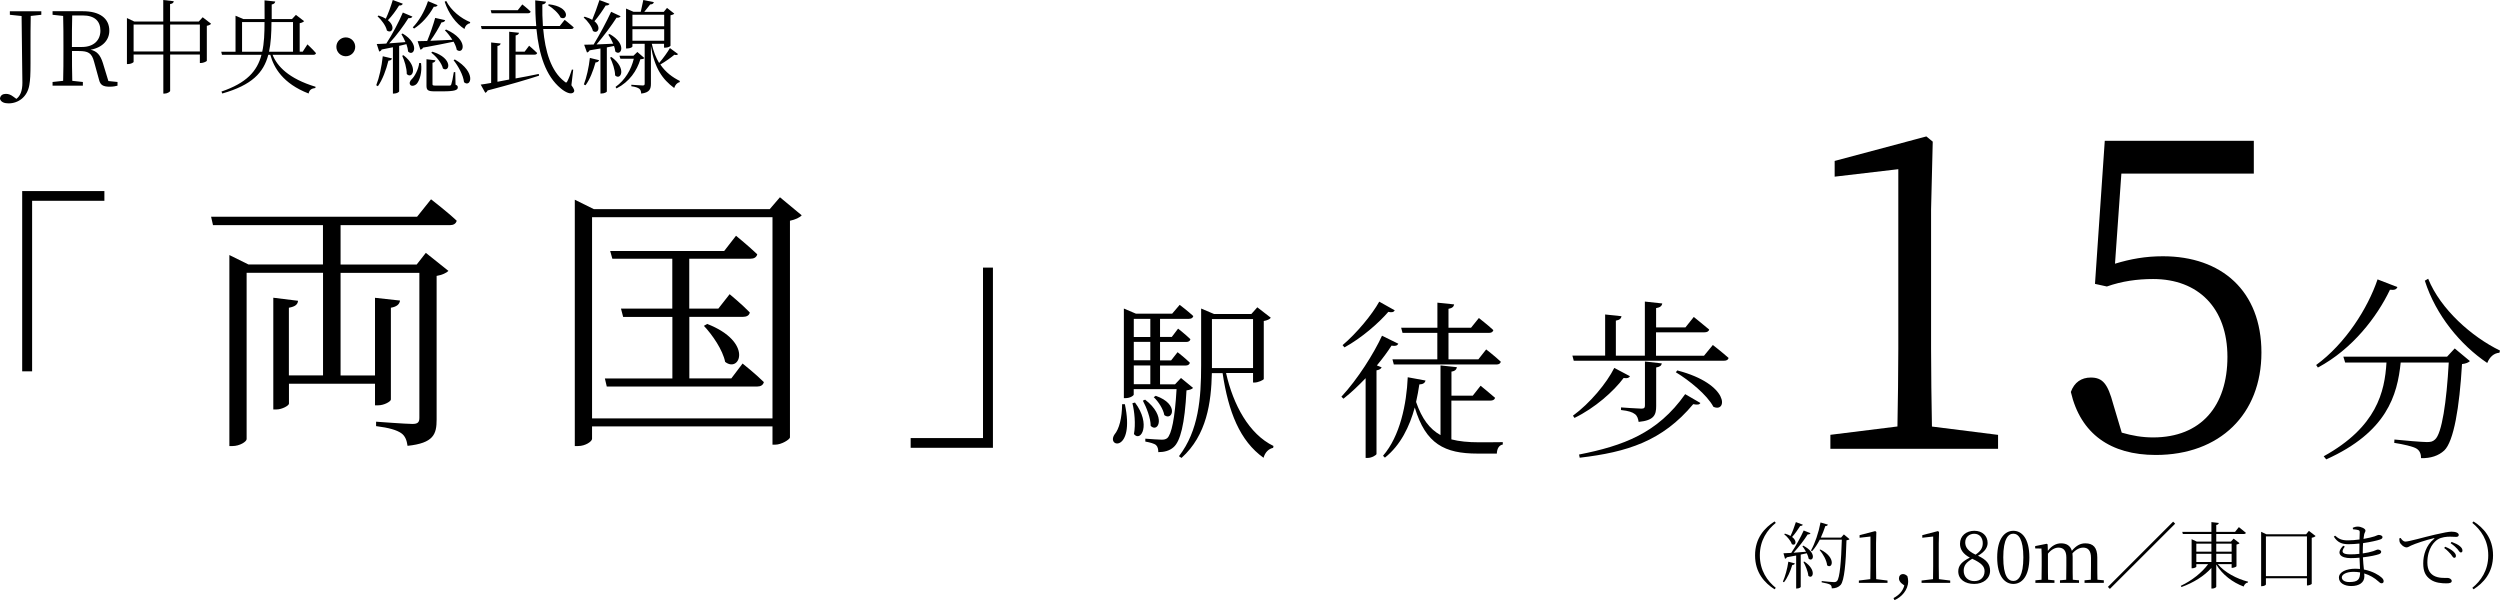 <?xml version="1.0" encoding="UTF-8"?>
<svg id="Layer_2" data-name="Layer 2" xmlns="http://www.w3.org/2000/svg" viewBox="0 0 344.86 82.79">
  <defs>
    <style>
      .cls-1 {
        fill: #000;
        stroke-width: 0px;
      }
    </style>
  </defs>
  <g id="_レイヤー_1" data-name="レイヤー 1">
    <g>
      <path class="cls-1" d="M3.05,26.36h11.35v1.34H4.43v23.52h-1.37v-24.85Z"/>
      <path class="cls-1" d="M59.48,27.51s2.19,1.68,3.52,2.94c-.11.42-.45.61-.96.61h-15.06v5.43h10.5l1.26-1.61,3.12,2.49c-.26.27-.89.57-1.63.69v19.81c0,2.03-.41,3.25-4.01,3.63-.11-.77-.33-1.38-.89-1.76-.63-.42-1.63-.73-3.45-.96v-.61s4.15.31,5.01.31c.74,0,.96-.23.96-.84v-20h-10.87v14.15h4.75v-10.71l3.45.38c-.07.5-.41.84-1.26.99v12.66c0,.27-.93.8-1.74.8h-.45v-2.98h-11.87v2.75c0,.27-.96.8-1.71.8h-.45v-15.41l3.41.42c-.04.5-.37.8-1.26.96v9.33h4.71v-14.15h-10.54v22.94c0,.34-.93.96-1.97.96h-.41v-26.35l2.63,1.3h10.28v-5.43h-15.17l-.26-1.15h28.41l1.93-2.41Z"/>
      <path class="cls-1" d="M110.6,29.69c-.26.31-.89.61-1.63.76v29.9c-.04.27-1.15.99-2.04.99h-.37v-2.52h-24.89v1.72c0,.34-.89.99-1.93.99h-.45V27.55l2.63,1.3h24.26l1.41-1.64,3,2.49ZM106.56,57.72v-27.76h-24.89v27.76h24.89ZM102.44,50.15s1.82,1.45,2.93,2.56c-.11.42-.44.61-.93.61h-20.74l-.26-1.11h9.31v-8.49h-6.79l-.3-1.15h7.08v-6.88h-8.27l-.3-1.07h15.73l1.63-2.1s1.82,1.49,2.93,2.56c-.11.42-.45.61-.96.61h-8.42v6.88h4.01l1.56-1.99s1.71,1.41,2.78,2.52c-.07.42-.45.61-.96.61h-7.38v8.49h5.79l1.56-2.06ZM97.54,44.68c6.42,2.49,4.53,6.84,2.49,5.24-.33-1.64-1.74-3.71-2.93-4.97l.45-.27Z"/>
      <path class="cls-1" d="M136.97,61.77h-11.35v-1.34h9.98v-23.52h1.37v24.85Z"/>
    </g>
    <g>
      <path class="cls-1" d="M5.7,2.04l-1.46.16c-.03,1.34-.03,2.7-.03,4.11v2.44c0,1.56-.04,2.27-.16,2.96-.27,1.68-1.54,2.55-2.86,2.55-.55,0-1.07-.15-1.2-.65.07-.49.41-.66.83-.66.37,0,.66.11,1.07.42l.37.27c.51-.39.83-1.04.83-2.23,0-.79-.04-2.1-.11-9.2l-1.62-.17v-.49h4.34v.49Z"/>
      <path class="cls-1" d="M16.21,11.31v.51c-.25.07-.62.14-1.08.14-.92,0-1.28-.25-1.45-.89l-.7-2.54c-.32-1.23-.82-1.49-2.11-1.49h-.94c0,1.45,0,2.79.04,4.11l1.46.16v.51h-4.18v-.51l1.46-.16c.04-1.34.04-2.7.04-4.08v-.77c0-1.37,0-2.75-.04-4.1l-1.46-.16v-.49h4.2c2.29,0,3.63.97,3.63,2.69,0,1.24-.89,2.31-2.58,2.62.87.2,1.34.72,1.69,1.83l.76,2.49,1.27.13ZM11.31,6.48c1.65,0,2.54-.96,2.54-2.25s-.76-2.1-2.44-2.1h-1.45c-.04,1.35-.04,2.72-.04,4.35h1.39Z"/>
      <path class="cls-1" d="M29.12,3.28c-.08.11-.31.23-.59.28v4.83c-.01.08-.49.3-.8.3h-.16v-1.17h-4.1v5.01c0,.14-.41.38-.76.38h-.18v-5.39h-4.1v1.01c0,.1-.38.31-.78.31h-.14V2.49l1.01.48h4V0l1.45.17c-.03.2-.14.34-.51.39v2.41h3.96l.54-.59,1.16.9ZM22.53,7.1v-3.72h-4.1v3.72h4.1ZM27.57,7.1v-3.72h-4.1v3.72h4.1Z"/>
      <path class="cls-1" d="M37.6,7.56c.63,1.58,2.21,3.28,5.93,4.41l-.03.17c-.49.06-.82.23-.93.76-3.56-1.38-4.79-3.56-5.28-5.34h-.28c-.65,2.48-2.27,4.18-6.35,5.34l-.11-.27c3.45-1.18,4.92-2.79,5.52-5.07h-5.45l-.1-.42h1.97V2.17l1.08.46h2.93c0-.8-.01-1.66-.01-2.58l1.48.16c-.04.21-.17.35-.49.41v2.01s2.8,0,2.8,0l.54-.58,1.13.87c-.1.11-.32.23-.61.28v3.93h.42l.65-1.01s.77.72,1.18,1.21c-.04.15-.17.23-.35.23h-5.63ZM36.17,7.14c.27-1.18.32-2.54.32-4.1h-3.1v4.1h2.77ZM37.45,3.04c-.01,1.55-.08,2.92-.34,4.1h3.31V3.04h-2.97Z"/>
      <path class="cls-1" d="M47.7,7.76c-.72,0-1.3-.58-1.3-1.3s.58-1.3,1.3-1.3,1.3.58,1.3,1.3-.58,1.3-1.3,1.3Z"/>
      <path class="cls-1" d="M51.9,11.76c.41-1.04.75-2.56.9-4l1.27.3c-.04.17-.2.3-.49.31-.32,1.3-.82,2.63-1.45,3.52l-.23-.13ZM55.55,4.63c2.42,1.46,1.55,3.24.75,2.49-.03-.31-.11-.68-.24-1.03-.31.07-.63.16-1,.24v6.28c0,.07-.3.3-.73.3h-.13v-6.39c-.46.1-.99.2-1.55.31-.07.18-.21.25-.34.28l-.34-1.04c.31,0,.76-.03,1.32-.06.83-1.28,1.75-3.01,2.28-4.28l1.32.56c-.08.15-.25.25-.55.21-.63,1.01-1.63,2.39-2.65,3.48.68-.04,1.45-.1,2.24-.17-.17-.41-.38-.8-.56-1.11l.17-.07ZM55.56.51c-.06.17-.21.27-.51.25-.44.72-.99,1.46-1.54,2.03,1.11.89.56,1.92-.14,1.42-.13-.65-.76-1.48-1.29-1.96l.14-.11c.41.13.73.28,1,.44.34-.72.69-1.68.96-2.58l1.38.51ZM55.66,7.62c2.14,1.65,1.2,3.37.45,2.59.01-.82-.32-1.86-.63-2.52l.18-.07ZM58.08,8.7c.17,1.31-.2,2.37-.56,2.82-.24.3-.75.44-.93.18-.17-.24-.03-.55.2-.77.42-.39.94-1.38,1.04-2.25l.25.03ZM60.36.72c-.07.14-.23.25-.52.21-.72,1.3-1.69,2.35-2.72,3.01l-.18-.17c.8-.8,1.62-2.15,2.1-3.61l1.32.55ZM61.55,4.08c3.14,1.39,2.41,3.52,1.46,2.8-.06-.35-.23-.75-.44-1.13-1.06.21-2.42.51-4.21.82-.08.17-.23.25-.37.28l-.38-1.17c.31,0,.78-.01,1.32-.03.41-.99.84-2.24,1.1-3.18l1.38.31c-.04.17-.2.3-.51.31-.37.75-.94,1.72-1.54,2.54.87-.03,1.94-.08,3.04-.14-.31-.49-.68-.96-1.03-1.31l.16-.1ZM62.83,11.68c.27.1.32.21.32.38,0,.35-.37.54-2.08.54h-1.16c-.93,0-1.08-.21-1.08-.8v-3.63l1.24.15c-.03.17-.17.3-.41.34v2.94c0,.17.04.21.44.21h1.92c.13-.01.17-.04.23-.17.08-.21.24-.94.35-1.69h.2l.04,1.73ZM59.65,7.13c2.96.93,2.35,2.94,1.45,2.32-.17-.76-.94-1.69-1.61-2.18l.16-.14ZM64.83,3.2c-.35.07-.65.34-.76.8-1.18-.77-2.17-2.08-2.73-3.76l.21-.11c.68,1.34,2.06,2.42,3.31,2.92l-.03.16ZM62.74,8.2c3.04,1.76,2.2,3.96,1.27,3.14-.1-.99-.82-2.25-1.44-3.03l.17-.11Z"/>
      <path class="cls-1" d="M71.12,10.82c1.01-.18,2.1-.39,3.2-.62l.04.24c-1.66.54-3.94,1.21-7.1,2.04-.07.17-.2.28-.32.32l-.63-1.13c.37-.04.84-.13,1.44-.23v-5.58l1.31.14c-.03.17-.14.3-.44.34v4.94c.49-.1,1.04-.2,1.62-.31v-6.59l1.35.14c-.03.18-.14.31-.46.37v2.24h1.24l.62-.82s.69.58,1.11,1c-.04.15-.17.23-.37.23h-2.61v3.27ZM78.83,11.77c.41.55.45.79.31.94-.35.42-1.18,0-1.79-.52-2.08-1.72-3-4.65-3.35-8.18h-7.55l-.11-.41h7.63c-.1-1.13-.14-2.32-.14-3.55l1.49.18c-.03.17-.16.34-.51.39-.01,1,.01,2,.08,2.97h2.32l.68-.85s.77.59,1.25,1.03c-.04.15-.15.23-.37.23h-3.84c.27,3.07,1.07,5.82,2.93,7.24.21.21.3.2.42-.07.18-.34.44-1.01.61-1.58l.18.03-.25,2.14ZM67.8,1.82l-.11-.41h3.73l.63-.8s.72.56,1.15.99c-.04.16-.17.23-.38.23h-5.03ZM75.7.59c3.08.35,2.62,2.37,1.63,1.83-.28-.61-1.08-1.32-1.73-1.7l.1-.13Z"/>
      <path class="cls-1" d="M84.09.52c-.07.16-.24.25-.54.24-.46.75-1.03,1.56-1.55,2.17,1.01.83.46,1.82-.21,1.34-.15-.63-.76-1.41-1.28-1.86l.14-.11c.44.13.77.27,1.04.44.32-.76.71-1.82,1-2.73l1.39.52ZM80.54,11.65c.37-.96.69-2.35.83-3.66l1.27.31c-.06.18-.21.31-.49.31-.32,1.15-.79,2.37-1.38,3.15l-.23-.11ZM84.09,4.69c2.45,1.39,1.59,3.14.79,2.42-.03-.24-.08-.51-.18-.77-.3.06-.62.13-.99.2v6.08c0,.07-.31.28-.75.28h-.13v-6.21c-.45.08-.96.17-1.49.25-.1.18-.23.27-.37.3l-.39-1.07c.31,0,.76-.01,1.31-.03.82-1.35,1.8-3.18,2.41-4.51l1.31.61c-.08.14-.28.24-.56.2-.66,1.03-1.75,2.51-2.76,3.69.69-.03,1.48-.06,2.3-.1-.2-.46-.45-.92-.68-1.25l.18-.08ZM84.34,7.86c2.18,1.59,1.27,3.3.51,2.54,0-.77-.37-1.8-.69-2.46l.18-.07ZM88.89,8c-.11.13-.24.16-.55.17-.49,1.59-1.49,3.1-3.3,4.03l-.13-.21c1.32-.94,2.16-2.39,2.52-3.89h-1.85l-.13-.41h1.93l.54-.52.96.83ZM93.55,7.44c-.06.11-.25.21-.52.11-.44.37-1.21.93-1.94,1.35.75,1.1,1.69,1.77,2.69,2.27l-.03.17c-.35.07-.61.37-.75.8-1.62-1.2-2.7-2.72-3.21-5.77v5.17c0,.72-.16,1.23-1.34,1.37-.01-.27-.08-.52-.25-.66-.2-.15-.54-.28-1.11-.35v-.21s1.3.1,1.56.1c.23,0,.28-.07.28-.27v-5.48h-1.69v.38c0,.08-.3.27-.75.27h-.13V1.18l1.03.45h1c.11-.48.25-1.15.35-1.63l1.46.3c-.06.2-.23.31-.51.31-.23.3-.55.69-.82,1.03h2.69l.45-.55,1,.79c-.08.1-.23.17-.52.23v4.2c0,.07-.32.27-.75.27h-.14v-.54h-1.69c.23,1.07.58,1.94,1.01,2.65.55-.63,1.2-1.54,1.49-2.06l1.11.82ZM87.24,2.03v1.59h4.38v-1.59h-4.38ZM91.62,5.62v-1.59h-4.38v1.59h4.38Z"/>
    </g>
    <g>
      <path class="cls-1" d="M155.17,55.76c1.41,6.69-2.59,5.98-1.44,4.19.66-.78,1.04-2.28,1.06-4.19h.38ZM164.59,53.5c-.17.19-.45.28-.92.35-.24,4.64-.85,7.04-1.79,7.84-.54.49-1.29.68-2.1.68,0-.38-.07-.75-.31-.97s-.87-.38-1.48-.49v-.4c.71.05,1.81.14,2.24.14.38,0,.56-.05.78-.21.59-.52,1.06-2.71,1.29-6.76h-5.91v.75c0,.12-.45.49-1.15.49h-.21v-12.36l1.67.71h4.99l1.04-1.22s1.15.87,1.88,1.55c-.07.26-.28.38-.61.38h-3.98v2.5h1.62l.87-1.15s1.08.85,1.7,1.46c-.05.26-.28.38-.59.38h-3.6v2.54h1.53l.89-1.13s1.06.82,1.7,1.46c-.07.26-.28.38-.59.38h-3.53v2.59h2.07l.82-.87,1.67,1.37ZM156.56,55.52c2.26,3.01.82,5.53-.14,4.36.26-1.37.07-3.13-.21-4.26l.35-.09ZM156.4,43.99v2.5h2.28v-2.5h-2.28ZM158.68,47.16h-2.28v2.54h2.28v-2.54ZM156.4,53h2.28v-2.59h-2.28v2.59ZM157.95,55.12c3.01,2.31,1.81,4.66.78,3.63,0-1.08-.59-2.57-1.08-3.48l.31-.14ZM159.43,54.6c3.3,1.15,2.28,3.53,1.18,2.66-.14-.82-.82-1.88-1.46-2.47l.28-.19ZM169.13,51.47c.99,4.38,3.16,8.41,6.54,10.05l-.05.26c-.59.12-1.11.59-1.32,1.37-3.27-2.33-4.85-6.33-5.65-11.68h-1.48c-.09,4-.68,8.55-4.19,11.7l-.35-.24c2.73-3.53,3.06-8.03,3.06-12.53v-7.84l1.77.75h5.16l.82-.92,1.86,1.44c-.12.19-.52.38-.97.45v8c-.02.14-.8.49-1.27.49h-.21v-1.32h-3.72ZM167.18,50.77h5.67v-6.76h-5.67v6.76Z"/>
      <path class="cls-1" d="M192.89,47.42c-.14.26-.38.35-.94.26-.52.82-1.22,1.77-2.02,2.73l.66.26c-.09.21-.33.35-.71.42v11.54c-.02.14-.64.54-1.22.54h-.28v-11c-.97,1.01-2,2-3.06,2.83l-.28-.28c2.24-2.4,4.5-6,5.6-8.41l2.26,1.11ZM192.4,42.81c-.14.24-.38.33-.89.21-1.32,1.53-3.67,3.6-6.05,4.9l-.26-.31c1.95-1.65,4.07-4.21,5.06-6l2.14,1.2ZM200.21,60.61c1.08.28,2.33.4,3.77.4.78,0,2.4,0,3.32-.02v.33c-.54.09-.8.61-.82,1.25h-2.66c-4.54,0-7.16-1.32-8.66-6.36-.71,2.59-1.93,5.18-4.12,6.92l-.26-.26c2.35-2.71,3.25-7.13,3.41-10.83l2.45.45c-.07.33-.33.52-.85.54-.12.78-.26,1.6-.45,2.42.8,2.33,1.88,3.74,3.37,4.57v-9.61l2.26.24c-.05.31-.24.54-.75.61v3.32h2.94l1.08-1.37s1.22.99,2,1.67c-.07.26-.31.38-.64.38h-5.39v5.34ZM193.29,45.21h4.99v-3.46l2.31.24c-.05.31-.26.52-.78.61v2.61h3.11l1.08-1.34s1.22.94,2,1.67c-.07.26-.28.38-.61.38h-5.58v3.65h4.12l1.08-1.37s1.25.97,2.02,1.7c-.07.26-.28.38-.61.38h-14.15l-.19-.71h6.19v-3.65h-4.8l-.19-.71Z"/>
      <path class="cls-1" d="M236.28,47.59s1.34,1.04,2.17,1.79c-.07.26-.28.38-.64.38h-20.72l-.19-.71h4.52v-5.67l2.26.24c-.05.31-.26.52-.78.61v4.83h4v-7.46l2.4.26c-.05.33-.28.56-.85.64v2.66h4.05l1.15-1.44s1.29,1.04,2.12,1.74c-.05.26-.31.38-.64.38h-6.69v3.23h6.62l1.2-1.46ZM224.84,51.9c-.12.21-.33.33-.87.24-1.39,1.86-3.96,4.14-6.78,5.51l-.21-.31c2.35-1.72,4.64-4.47,5.7-6.59l2.17,1.15ZM217.82,62.7c6.07-1.2,10.83-2.92,14.64-8.33l2.1,1.22c-.14.24-.4.28-.99.16-4.26,5.11-9.11,6.62-15.66,7.39l-.09-.45ZM223.62,56.2s2.33.17,2.8.17c.38,0,.49-.12.49-.45v-6.05l2.33.26c-.07.33-.28.47-.78.56v5.32c0,1.22-.28,1.98-2.42,2.19-.07-.45-.19-.85-.52-1.08-.33-.26-.87-.45-1.91-.56v-.35ZM231.38,51.1c7.3,1.91,6.88,5.91,4.97,5.01-.87-1.65-3.34-3.65-5.18-4.76l.21-.26Z"/>
    </g>
    <path class="cls-1" d="M330.71,39.59c-.11.3-.35.46-1.03.38-1.77,3.72-5.16,8.18-9.94,10.73l-.24-.35c4.05-2.96,7.12-7.82,8.47-11.81l2.74,1.06ZM338.62,48.07l2.09,1.74c-.19.19-.54.35-1.09.41-.35,5.98-1.14,10.67-2.45,11.92-.79.73-1.87,1.09-3.2,1.06,0-.52-.14-1-.6-1.3-.43-.3-1.87-.62-3.1-.81l.03-.46c1.38.14,3.8.35,4.48.35.57,0,.81-.08,1.11-.35.95-.79,1.6-5.19,1.9-10.62h-6.63c-.46,4.51-1.9,9.59-10.27,13.36l-.35-.43c7.33-4.05,8.42-8.91,8.66-12.93h-5.7l-.25-.81h14.31l1.03-1.11ZM334.95,38.45c1.71,4.21,6,8.01,9.91,9.91l-.08.3c-.73.05-1.33.54-1.68,1.41-3.67-2.47-7.09-6.57-8.61-11.35l.46-.27Z"/>
    <g>
      <path class="cls-1" d="M244.79,71.93l.17.2c-1.16.94-2.2,2.38-2.2,4.48s1.04,3.54,2.2,4.48l-.17.2c-1.35-.86-2.69-2.27-2.69-4.68s1.34-3.82,2.69-4.68Z"/>
      <path class="cls-1" d="M245.94,80.23c.31-.7.61-1.76.75-2.75l.9.24c-.04.12-.14.21-.36.22-.26.88-.66,1.78-1.14,2.38l-.15-.09ZM248.75,75.27c1.92,1,1.37,2.3.75,1.81-.04-.23-.14-.49-.26-.76-.26.06-.54.12-.84.18v4.46c0,.06-.22.22-.53.22h-.1v-4.55c-.39.08-.82.16-1.28.24-.06.12-.15.19-.26.2l-.21-.75c.24,0,.61-.02,1.07-.05.62-.92,1.31-2.17,1.72-3.09l.94.37c-.05.11-.19.19-.39.17-.46.74-1.22,1.74-1.95,2.53.51-.04,1.1-.09,1.72-.14-.16-.28-.34-.56-.5-.77l.12-.07ZM248.69,72.38c-.04.1-.16.18-.36.17-.34.53-.73,1.1-1.12,1.52.8.6.44,1.31-.04.99-.14-.46-.63-1.03-1.05-1.36l.1-.09c.32.09.57.2.77.32.26-.53.53-1.25.74-1.91l.96.36ZM248.91,77.47c1.75,1.19,1.14,2.51.54,1.96-.05-.6-.39-1.4-.68-1.92l.14-.04ZM255.13,74.37c-.07.08-.2.14-.42.16-.08,3.15-.3,5.56-.8,6.15-.3.33-.7.48-1.23.48,0-.21-.04-.39-.2-.5-.18-.13-.72-.24-1.19-.33v-.18c.54.06,1.43.15,1.68.15.23,0,.31-.04.43-.15.39-.37.58-2.78.67-5.71h-3.04c-.32.62-.68,1.17-1.07,1.6l-.15-.1c.54-.95,1.05-2.43,1.32-3.87l1.02.3c-.05.12-.16.2-.36.2-.18.55-.39,1.09-.62,1.59h2.79l.39-.44.78.65ZM251.11,75.8c2.26,1.14,1.62,2.77.93,2.18-.06-.7-.58-1.58-1.04-2.12l.11-.06Z"/>
      <path class="cls-1" d="M260.37,80.08v.32h-3.95v-.32l1.58-.19c.01-.6.02-1.19.02-1.78v-4.1l-1.5.17v-.36l2.16-.56.15.12-.04,1.55v3.18c0,.59,0,1.18.02,1.78l1.56.19Z"/>
      <path class="cls-1" d="M262.31,80.47c-.25-.21-.36-.45-.36-.68,0-.32.19-.6.56-.6.19,0,.37.07.6.28.07.25.11.45.11.71,0,1.2-.92,2.2-1.89,2.61l-.13-.29c.74-.4,1.27-.92,1.49-1.74l-.38-.29Z"/>
      <path class="cls-1" d="M269.02,80.08v.32h-3.95v-.32l1.58-.19c.01-.6.02-1.19.02-1.78v-4.1l-1.5.17v-.36l2.16-.56.15.12-.04,1.55v3.18c0,.59,0,1.18.02,1.78l1.56.19Z"/>
      <path class="cls-1" d="M274.52,78.73c0,1.08-.93,1.82-2.19,1.82s-2.2-.62-2.2-1.74c0-.83.55-1.37,1.6-1.89-.96-.51-1.36-1.16-1.36-1.91,0-1.11.88-1.79,1.98-1.79s1.83.69,1.83,1.68c0,.55-.32,1.19-1.33,1.76,1.16.55,1.67,1.13,1.67,2.07ZM273.76,78.8c0-.66-.41-1.12-1.7-1.72-.79.47-1.18.9-1.18,1.65,0,.85.58,1.43,1.47,1.43s1.41-.58,1.41-1.36ZM272.52,76.51c.71-.49.99-.94.99-1.59,0-.71-.42-1.29-1.18-1.29-.66,0-1.24.45-1.24,1.18,0,.61.3,1.17,1.43,1.7Z"/>
      <path class="cls-1" d="M279.94,76.9c0,2.67-1.08,3.65-2.21,3.65s-2.23-.98-2.23-3.65,1.09-3.68,2.23-3.68,2.21,1,2.21,3.68ZM277.73,80.14c.7,0,1.38-.72,1.38-3.25s-.68-3.27-1.38-3.27-1.39.7-1.39,3.27.67,3.25,1.39,3.25Z"/>
      <path class="cls-1" d="M290.21,80.05v.35h-2.66v-.35l.87-.08c0-.57.02-1.37.02-1.92v-1.09c0-1.05-.44-1.42-1.08-1.42-.48,0-1.01.26-1.48.79.02.15.03.31.03.48v1.24c0,.55,0,1.35.02,1.92l.86.08v.35h-2.63v-.35l.86-.08c.01-.57.02-1.37.02-1.92v-1.15c0-.99-.43-1.36-1.09-1.36-.49,0-1.03.3-1.45.84v1.67c0,.54,0,1.35.02,1.92l.88.08v.35h-2.63v-.35l.85-.08c0-.57.02-1.39.02-1.92v-.57c0-.7,0-1.29-.03-1.81l-.87-.02v-.32l1.59-.32.13.08.03.9c.53-.73,1.18-1.04,1.82-1.04.75,0,1.28.31,1.49,1.03.61-.74,1.19-1.03,1.86-1.03,1.07,0,1.65.56,1.65,1.95v1.15c0,.55,0,1.35.02,1.92l.88.08Z"/>
      <path class="cls-1" d="M291.05,81.24l-.28-.28,9-9,.28.28-9,8.99Z"/>
      <path class="cls-1" d="M305.93,77.82c.93,1.13,2.64,2.04,4.18,2.42l-.02.11c-.27.04-.5.26-.59.56-1.51-.56-2.95-1.64-3.78-3.04v3.07c0,.09-.28.25-.54.25h-.13v-2.84c-1.01,1.12-2.47,2.03-4.13,2.63l-.09-.17c1.55-.73,2.92-1.83,3.77-2.99h-1.63v.36c0,.06-.29.21-.55.21h-.1v-4.01l.71.33h2.02v-1.05h-3.94l-.08-.29h4.02v-1.35l1.02.12c-.03.14-.11.24-.35.28v.95h2.59l.53-.66s.59.47.97.79c-.03.11-.14.16-.28.16h-3.81v1.05h2.02l.38-.41.81.63c-.06.08-.22.15-.42.19v2.99c0,.06-.34.22-.57.22h-.1v-.51h-1.91ZM302.97,75v1.1h2.08v-1.1h-2.08ZM302.97,77.52h2.08v-1.13h-2.08v1.13ZM305.72,75v1.1h2.12v-1.1h-2.12ZM307.84,77.52v-1.13h-2.12v1.13h2.12Z"/>
      <path class="cls-1" d="M319.42,73.94c-.09.11-.29.2-.53.24v6.36c-.02.06-.34.22-.58.22h-.08v-.99h-5.66v.85c0,.08-.25.24-.54.24h-.12v-7.5l.72.34h5.48l.39-.47.92.71ZM318.23,79.47v-5.48h-5.66v5.48h5.66Z"/>
      <path class="cls-1" d="M325.93,76.34c.54-.07,1.04-.18,1.44-.31.33-.11.51-.22.63-.22.21,0,.47.1.47.31,0,.15-.11.25-.29.32-.38.14-1.25.33-2.23.44.03.65.09,1.21.14,1.68,1.24.24,2.09.8,2.38,1.06.22.18.34.36.34.55s-.11.29-.27.29c-.18,0-.29-.1-.47-.27-.51-.47-1.18-.86-1.94-1.09,0,.14.02.27.02.4,0,.85-.7,1.34-1.81,1.34-.98,0-1.7-.45-1.7-1.16,0-.79,1.03-1.23,2.28-1.23.22,0,.43.01.63.03-.02-.4-.05-.94-.07-1.55-.41.04-.82.06-1.22.06-1.4,0-2.09-.65-1.02-1.71l.21.12c-.64.83-.22,1.07.78,1.07.4,0,.82-.02,1.23-.07v-.4c0-.33,0-.68.01-1.02-.5.05-1.02.09-1.5.09-.93,0-1.52-.24-2.03-1.04l.17-.14c.49.41.83.65,1.77.65.51,0,1.07-.05,1.6-.12.02-.51.03-.9.03-.99,0-.2-.04-.25-.2-.31-.21-.06-.41-.08-.73-.11l-.03-.21c.19-.09.43-.16.7-.16.43,0,1.05.28,1.05.54,0,.21-.13.29-.18.55-.03.17-.06.37-.09.61.65-.11,1.21-.25,1.52-.35.27-.09.44-.2.58-.2.24,0,.52.1.52.31,0,.17-.14.25-.33.32-.36.13-1.29.35-2.35.5-.02.33-.04.73-.04,1.2v.22ZM325.56,78.96c-.29-.05-.6-.08-.91-.08-.98,0-1.61.36-1.61.77,0,.35.36.64,1.03.64,1.21,0,1.48-.38,1.49-1.33Z"/>
      <path class="cls-1" d="M331.16,74.21c.14.26.41.5.63.5.52,0,2.45-.58,4.1-.96,1.15-.27,1.93-.41,2.27-.41.26,0,.55.04.71.11.22.1.3.21.3.35s-.12.26-.34.26c-.19,0-.49-.03-.86-.03-.48,0-1.18.06-1.68.37-.45.27-1.45,1.2-1.45,3.2,0,1.09.45,1.54.85,1.79.65.39,1.53.33,1.94.33.24,0,.57.17.57.42s-.27.33-.72.33c-.58,0-1.57-.04-2.25-.56-.63-.46-.96-1.06-.96-2.19s.37-2.5,1.5-3.39c.07-.06.06-.12-.05-.09-1.12.27-2.54.74-3.14,1.02-.2.09-.4.25-.61.25-.37,0-.87-.44-.96-.78-.04-.16-.03-.31-.04-.46l.19-.06ZM337.3,75.42c.5.2.89.44,1.14.67.24.23.34.4.34.6,0,.16-.09.26-.24.26s-.26-.23-.46-.49c-.22-.24-.49-.56-.92-.87l.14-.17ZM338.18,74.75c.5.19.9.38,1.13.58.27.22.37.41.37.62,0,.17-.08.26-.23.26-.16,0-.26-.23-.47-.48-.23-.25-.48-.49-.93-.8l.13-.18Z"/>
      <path class="cls-1" d="M341.21,71.93c1.35.86,2.69,2.27,2.69,4.68s-1.34,3.82-2.69,4.68l-.17-.2c1.16-.94,2.2-2.38,2.2-4.48s-1.04-3.54-2.2-4.48l.17-.2Z"/>
    </g>
    <g>
      <path class="cls-1" d="M275.62,59.98v1.93h-23.13v-1.93l9.25-1.15c.06-3.62.12-7.18.12-10.74v-24.75l-8.78,1.03v-2.17l12.65-3.38.88.72-.23,9.36v19.2c0,3.56.06,7.12.12,10.74l9.14,1.15Z"/>
      <path class="cls-1" d="M291.74,36.38c2.17-.66,4.22-1.03,6.62-1.03,8.08,0,13.59,4.77,13.59,13.28s-5.74,14.13-14.58,14.13c-6.21,0-10.37-2.9-11.71-8.69.47-1.33,1.46-1.99,2.75-1.99,1.64,0,2.34.85,3.1,3.68l1.17,3.92c1.46.42,2.81.66,4.33.66,6.62,0,10.25-4.35,10.25-11.11s-4.04-10.74-10.25-10.74c-2.17,0-4.33.3-6.38,1.03l-1.64-.36,1.35-19.74h20.56v4.53h-18.27l-.88,12.44Z"/>
    </g>
  </g>
</svg>